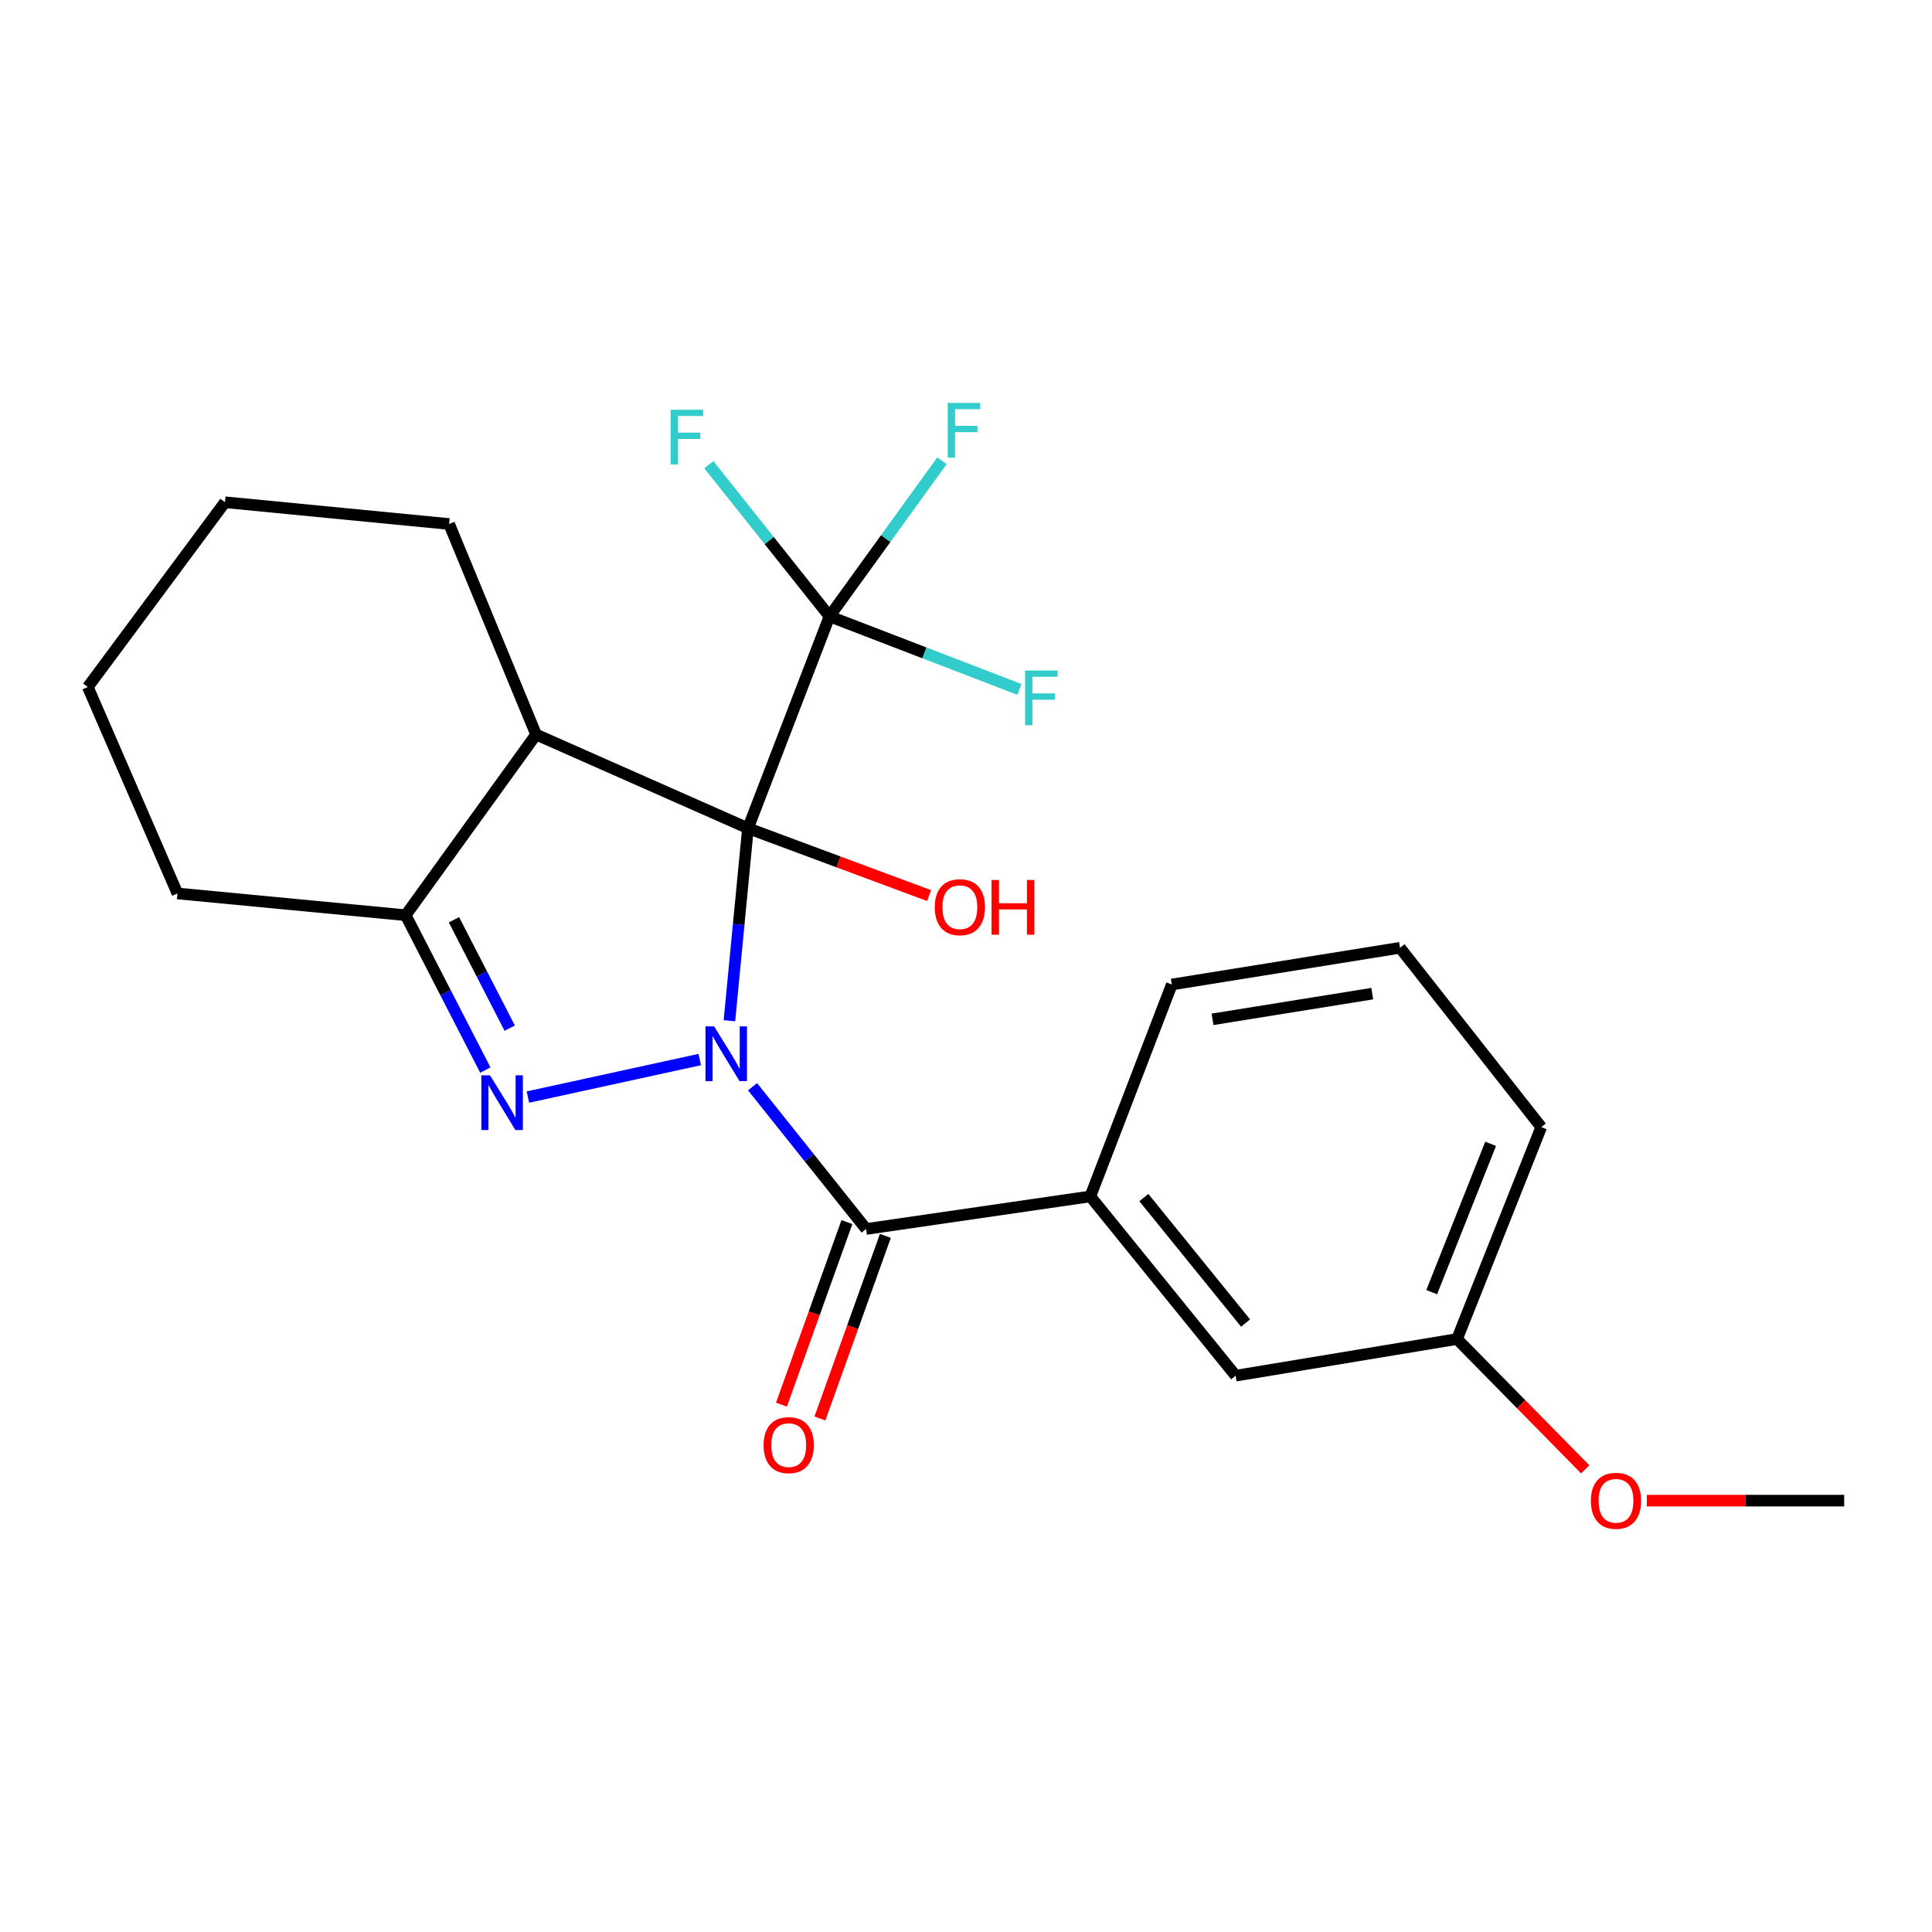 <?xml version='1.0' encoding='iso-8859-1'?>
<svg version='1.1' baseProfile='full'
              xmlns='http://www.w3.org/2000/svg'
                      xmlns:rdkit='http://www.rdkit.org/xml'
                      xmlns:xlink='http://www.w3.org/1999/xlink'
                  xml:space='preserve'
width='1000px' height='1000px' viewBox='0 0 1000 1000'>
<!-- END OF HEADER -->
<rect style='opacity:1.0;fill:#FFFFFF;stroke:none' width='1000' height='1000' x='0' y='0'> </rect>
<path class='bond-0' d='M 377.544,528.331 L 382.343,478.515' style='fill:none;fill-rule:evenodd;stroke:#0000FF;stroke-width:6px;stroke-linecap:butt;stroke-linejoin:miter;stroke-opacity:1' />
<path class='bond-0' d='M 382.343,478.515 L 387.142,428.699' style='fill:none;fill-rule:evenodd;stroke:#000000;stroke-width:6px;stroke-linecap:butt;stroke-linejoin:miter;stroke-opacity:1' />
<path class='bond-1' d='M 362.189,548.416 L 273.248,567.839' style='fill:none;fill-rule:evenodd;stroke:#0000FF;stroke-width:6px;stroke-linecap:butt;stroke-linejoin:miter;stroke-opacity:1' />
<path class='bond-3' d='M 389.52,562.484 L 418.916,599.302' style='fill:none;fill-rule:evenodd;stroke:#0000FF;stroke-width:6px;stroke-linecap:butt;stroke-linejoin:miter;stroke-opacity:1' />
<path class='bond-3' d='M 418.916,599.302 L 448.312,636.12' style='fill:none;fill-rule:evenodd;stroke:#000000;stroke-width:6px;stroke-linecap:butt;stroke-linejoin:miter;stroke-opacity:1' />
<path class='bond-2' d='M 387.142,428.699 L 277.48,380.195' style='fill:none;fill-rule:evenodd;stroke:#000000;stroke-width:6px;stroke-linecap:butt;stroke-linejoin:miter;stroke-opacity:1' />
<path class='bond-4' d='M 387.142,428.699 L 429.348,319.025' style='fill:none;fill-rule:evenodd;stroke:#000000;stroke-width:6px;stroke-linecap:butt;stroke-linejoin:miter;stroke-opacity:1' />
<path class='bond-8' d='M 387.142,428.699 L 434.022,446.13' style='fill:none;fill-rule:evenodd;stroke:#000000;stroke-width:6px;stroke-linecap:butt;stroke-linejoin:miter;stroke-opacity:1' />
<path class='bond-8' d='M 434.022,446.13 L 480.902,463.561' style='fill:none;fill-rule:evenodd;stroke:#FF0000;stroke-width:6px;stroke-linecap:butt;stroke-linejoin:miter;stroke-opacity:1' />
<path class='bond-5' d='M 251.204,553.867 L 230.59,513.79' style='fill:none;fill-rule:evenodd;stroke:#0000FF;stroke-width:6px;stroke-linecap:butt;stroke-linejoin:miter;stroke-opacity:1' />
<path class='bond-5' d='M 230.59,513.79 L 209.977,473.713' style='fill:none;fill-rule:evenodd;stroke:#000000;stroke-width:6px;stroke-linecap:butt;stroke-linejoin:miter;stroke-opacity:1' />
<path class='bond-5' d='M 263.828,532.17 L 249.398,504.116' style='fill:none;fill-rule:evenodd;stroke:#0000FF;stroke-width:6px;stroke-linecap:butt;stroke-linejoin:miter;stroke-opacity:1' />
<path class='bond-5' d='M 249.398,504.116 L 234.969,476.062' style='fill:none;fill-rule:evenodd;stroke:#000000;stroke-width:6px;stroke-linecap:butt;stroke-linejoin:miter;stroke-opacity:1' />
<path class='bond-14' d='M 277.48,380.195 L 232.466,271.227' style='fill:none;fill-rule:evenodd;stroke:#000000;stroke-width:6px;stroke-linecap:butt;stroke-linejoin:miter;stroke-opacity:1' />
<path class='bond-23' d='M 277.48,380.195 L 209.977,473.713' style='fill:none;fill-rule:evenodd;stroke:#000000;stroke-width:6px;stroke-linecap:butt;stroke-linejoin:miter;stroke-opacity:1' />
<path class='bond-6' d='M 448.312,636.12 L 564.343,619.259' style='fill:none;fill-rule:evenodd;stroke:#000000;stroke-width:6px;stroke-linecap:butt;stroke-linejoin:miter;stroke-opacity:1' />
<path class='bond-7' d='M 438.358,632.552 L 421.417,679.807' style='fill:none;fill-rule:evenodd;stroke:#000000;stroke-width:6px;stroke-linecap:butt;stroke-linejoin:miter;stroke-opacity:1' />
<path class='bond-7' d='M 421.417,679.807 L 404.477,727.063' style='fill:none;fill-rule:evenodd;stroke:#FF0000;stroke-width:6px;stroke-linecap:butt;stroke-linejoin:miter;stroke-opacity:1' />
<path class='bond-7' d='M 458.267,639.689 L 441.326,686.945' style='fill:none;fill-rule:evenodd;stroke:#000000;stroke-width:6px;stroke-linecap:butt;stroke-linejoin:miter;stroke-opacity:1' />
<path class='bond-7' d='M 441.326,686.945 L 424.386,734.2' style='fill:none;fill-rule:evenodd;stroke:#FF0000;stroke-width:6px;stroke-linecap:butt;stroke-linejoin:miter;stroke-opacity:1' />
<path class='bond-10' d='M 429.348,319.025 L 478.5,337.937' style='fill:none;fill-rule:evenodd;stroke:#000000;stroke-width:6px;stroke-linecap:butt;stroke-linejoin:miter;stroke-opacity:1' />
<path class='bond-10' d='M 478.5,337.937 L 527.652,356.849' style='fill:none;fill-rule:evenodd;stroke:#33CCCC;stroke-width:6px;stroke-linecap:butt;stroke-linejoin:miter;stroke-opacity:1' />
<path class='bond-11' d='M 429.348,319.025 L 398.128,279.785' style='fill:none;fill-rule:evenodd;stroke:#000000;stroke-width:6px;stroke-linecap:butt;stroke-linejoin:miter;stroke-opacity:1' />
<path class='bond-11' d='M 398.128,279.785 L 366.907,240.545' style='fill:none;fill-rule:evenodd;stroke:#33CCCC;stroke-width:6px;stroke-linecap:butt;stroke-linejoin:miter;stroke-opacity:1' />
<path class='bond-12' d='M 429.348,319.025 L 458.456,278.754' style='fill:none;fill-rule:evenodd;stroke:#000000;stroke-width:6px;stroke-linecap:butt;stroke-linejoin:miter;stroke-opacity:1' />
<path class='bond-12' d='M 458.456,278.754 L 487.564,238.482' style='fill:none;fill-rule:evenodd;stroke:#33CCCC;stroke-width:6px;stroke-linecap:butt;stroke-linejoin:miter;stroke-opacity:1' />
<path class='bond-15' d='M 209.977,473.713 L 91.855,462.457' style='fill:none;fill-rule:evenodd;stroke:#000000;stroke-width:6px;stroke-linecap:butt;stroke-linejoin:miter;stroke-opacity:1' />
<path class='bond-9' d='M 564.343,619.259 L 639.565,712.048' style='fill:none;fill-rule:evenodd;stroke:#000000;stroke-width:6px;stroke-linecap:butt;stroke-linejoin:miter;stroke-opacity:1' />
<path class='bond-9' d='M 592.055,619.859 L 644.711,684.811' style='fill:none;fill-rule:evenodd;stroke:#000000;stroke-width:6px;stroke-linecap:butt;stroke-linejoin:miter;stroke-opacity:1' />
<path class='bond-16' d='M 564.343,619.259 L 606.525,509.574' style='fill:none;fill-rule:evenodd;stroke:#000000;stroke-width:6px;stroke-linecap:butt;stroke-linejoin:miter;stroke-opacity:1' />
<path class='bond-13' d='M 639.565,712.048 L 754.162,693.084' style='fill:none;fill-rule:evenodd;stroke:#000000;stroke-width:6px;stroke-linecap:butt;stroke-linejoin:miter;stroke-opacity:1' />
<path class='bond-17' d='M 754.162,693.084 L 787.332,726.808' style='fill:none;fill-rule:evenodd;stroke:#000000;stroke-width:6px;stroke-linecap:butt;stroke-linejoin:miter;stroke-opacity:1' />
<path class='bond-17' d='M 787.332,726.808 L 820.502,760.532' style='fill:none;fill-rule:evenodd;stroke:#FF0000;stroke-width:6px;stroke-linecap:butt;stroke-linejoin:miter;stroke-opacity:1' />
<path class='bond-25' d='M 754.162,693.084 L 797.743,583.387' style='fill:none;fill-rule:evenodd;stroke:#000000;stroke-width:6px;stroke-linecap:butt;stroke-linejoin:miter;stroke-opacity:1' />
<path class='bond-25' d='M 741.044,668.821 L 771.55,592.033' style='fill:none;fill-rule:evenodd;stroke:#000000;stroke-width:6px;stroke-linecap:butt;stroke-linejoin:miter;stroke-opacity:1' />
<path class='bond-21' d='M 232.466,271.227 L 116.448,259.959' style='fill:none;fill-rule:evenodd;stroke:#000000;stroke-width:6px;stroke-linecap:butt;stroke-linejoin:miter;stroke-opacity:1' />
<path class='bond-22' d='M 91.855,462.457 L 45.455,355.603' style='fill:none;fill-rule:evenodd;stroke:#000000;stroke-width:6px;stroke-linecap:butt;stroke-linejoin:miter;stroke-opacity:1' />
<path class='bond-18' d='M 606.525,509.574 L 724.635,490.574' style='fill:none;fill-rule:evenodd;stroke:#000000;stroke-width:6px;stroke-linecap:butt;stroke-linejoin:miter;stroke-opacity:1' />
<path class='bond-18' d='M 627.6,527.605 L 710.277,514.305' style='fill:none;fill-rule:evenodd;stroke:#000000;stroke-width:6px;stroke-linecap:butt;stroke-linejoin:miter;stroke-opacity:1' />
<path class='bond-20' d='M 852.388,776.732 L 903.467,776.732' style='fill:none;fill-rule:evenodd;stroke:#FF0000;stroke-width:6px;stroke-linecap:butt;stroke-linejoin:miter;stroke-opacity:1' />
<path class='bond-20' d='M 903.467,776.732 L 954.545,776.732' style='fill:none;fill-rule:evenodd;stroke:#000000;stroke-width:6px;stroke-linecap:butt;stroke-linejoin:miter;stroke-opacity:1' />
<path class='bond-19' d='M 724.635,490.574 L 797.743,583.387' style='fill:none;fill-rule:evenodd;stroke:#000000;stroke-width:6px;stroke-linecap:butt;stroke-linejoin:miter;stroke-opacity:1' />
<path class='bond-24' d='M 116.448,259.959 L 45.455,355.603' style='fill:none;fill-rule:evenodd;stroke:#000000;stroke-width:6px;stroke-linecap:butt;stroke-linejoin:miter;stroke-opacity:1' />
<path  class='atom-0' d='M 369.637 531.263
L 378.917 546.263
Q 379.837 547.743, 381.317 550.423
Q 382.797 553.103, 382.877 553.263
L 382.877 531.263
L 386.637 531.263
L 386.637 559.583
L 382.757 559.583
L 372.797 543.183
Q 371.637 541.263, 370.397 539.063
Q 369.197 536.863, 368.837 536.183
L 368.837 559.583
L 365.157 559.583
L 365.157 531.263
L 369.637 531.263
' fill='#0000FF'/>
<path  class='atom-2' d='M 253.63 556.596
L 262.91 571.596
Q 263.83 573.076, 265.31 575.756
Q 266.79 578.436, 266.87 578.596
L 266.87 556.596
L 270.63 556.596
L 270.63 584.916
L 266.75 584.916
L 256.79 568.516
Q 255.63 566.596, 254.39 564.396
Q 253.19 562.196, 252.83 561.516
L 252.83 584.916
L 249.15 584.916
L 249.15 556.596
L 253.63 556.596
' fill='#0000FF'/>
<path  class='atom-8' d='M 395.233 748.001
Q 395.233 741.201, 398.593 737.401
Q 401.953 733.601, 408.233 733.601
Q 414.513 733.601, 417.873 737.401
Q 421.233 741.201, 421.233 748.001
Q 421.233 754.881, 417.833 758.801
Q 414.433 762.681, 408.233 762.681
Q 401.993 762.681, 398.593 758.801
Q 395.233 754.921, 395.233 748.001
M 408.233 759.481
Q 412.553 759.481, 414.873 756.601
Q 417.233 753.681, 417.233 748.001
Q 417.233 742.441, 414.873 739.641
Q 412.553 736.801, 408.233 736.801
Q 403.913 736.801, 401.553 739.601
Q 399.233 742.401, 399.233 748.001
Q 399.233 753.721, 401.553 756.601
Q 403.913 759.481, 408.233 759.481
' fill='#FF0000'/>
<path  class='atom-9' d='M 483.828 469.563
Q 483.828 462.763, 487.188 458.963
Q 490.548 455.163, 496.828 455.163
Q 503.108 455.163, 506.468 458.963
Q 509.828 462.763, 509.828 469.563
Q 509.828 476.443, 506.428 480.363
Q 503.028 484.243, 496.828 484.243
Q 490.588 484.243, 487.188 480.363
Q 483.828 476.483, 483.828 469.563
M 496.828 481.043
Q 501.148 481.043, 503.468 478.163
Q 505.828 475.243, 505.828 469.563
Q 505.828 464.003, 503.468 461.203
Q 501.148 458.363, 496.828 458.363
Q 492.508 458.363, 490.148 461.163
Q 487.828 463.963, 487.828 469.563
Q 487.828 475.283, 490.148 478.163
Q 492.508 481.043, 496.828 481.043
' fill='#FF0000'/>
<path  class='atom-9' d='M 513.228 455.483
L 517.068 455.483
L 517.068 467.523
L 531.548 467.523
L 531.548 455.483
L 535.388 455.483
L 535.388 483.803
L 531.548 483.803
L 531.548 470.723
L 517.068 470.723
L 517.068 483.803
L 513.228 483.803
L 513.228 455.483
' fill='#FF0000'/>
<path  class='atom-11' d='M 530.59 347.059
L 547.43 347.059
L 547.43 350.299
L 534.39 350.299
L 534.39 358.899
L 545.99 358.899
L 545.99 362.179
L 534.39 362.179
L 534.39 375.379
L 530.59 375.379
L 530.59 347.059
' fill='#33CCCC'/>
<path  class='atom-12' d='M 347.103 212.076
L 363.943 212.076
L 363.943 215.316
L 350.903 215.316
L 350.903 223.916
L 362.503 223.916
L 362.503 227.196
L 350.903 227.196
L 350.903 240.396
L 347.103 240.396
L 347.103 212.076
' fill='#33CCCC'/>
<path  class='atom-13' d='M 490.534 208.563
L 507.374 208.563
L 507.374 211.803
L 494.334 211.803
L 494.334 220.403
L 505.934 220.403
L 505.934 223.683
L 494.334 223.683
L 494.334 236.883
L 490.534 236.883
L 490.534 208.563
' fill='#33CCCC'/>
<path  class='atom-18' d='M 823.435 776.812
Q 823.435 770.012, 826.795 766.212
Q 830.155 762.412, 836.435 762.412
Q 842.715 762.412, 846.075 766.212
Q 849.435 770.012, 849.435 776.812
Q 849.435 783.692, 846.035 787.612
Q 842.635 791.492, 836.435 791.492
Q 830.195 791.492, 826.795 787.612
Q 823.435 783.732, 823.435 776.812
M 836.435 788.292
Q 840.755 788.292, 843.075 785.412
Q 845.435 782.492, 845.435 776.812
Q 845.435 771.252, 843.075 768.452
Q 840.755 765.612, 836.435 765.612
Q 832.115 765.612, 829.755 768.412
Q 827.435 771.212, 827.435 776.812
Q 827.435 782.532, 829.755 785.412
Q 832.115 788.292, 836.435 788.292
' fill='#FF0000'/>
</svg>
